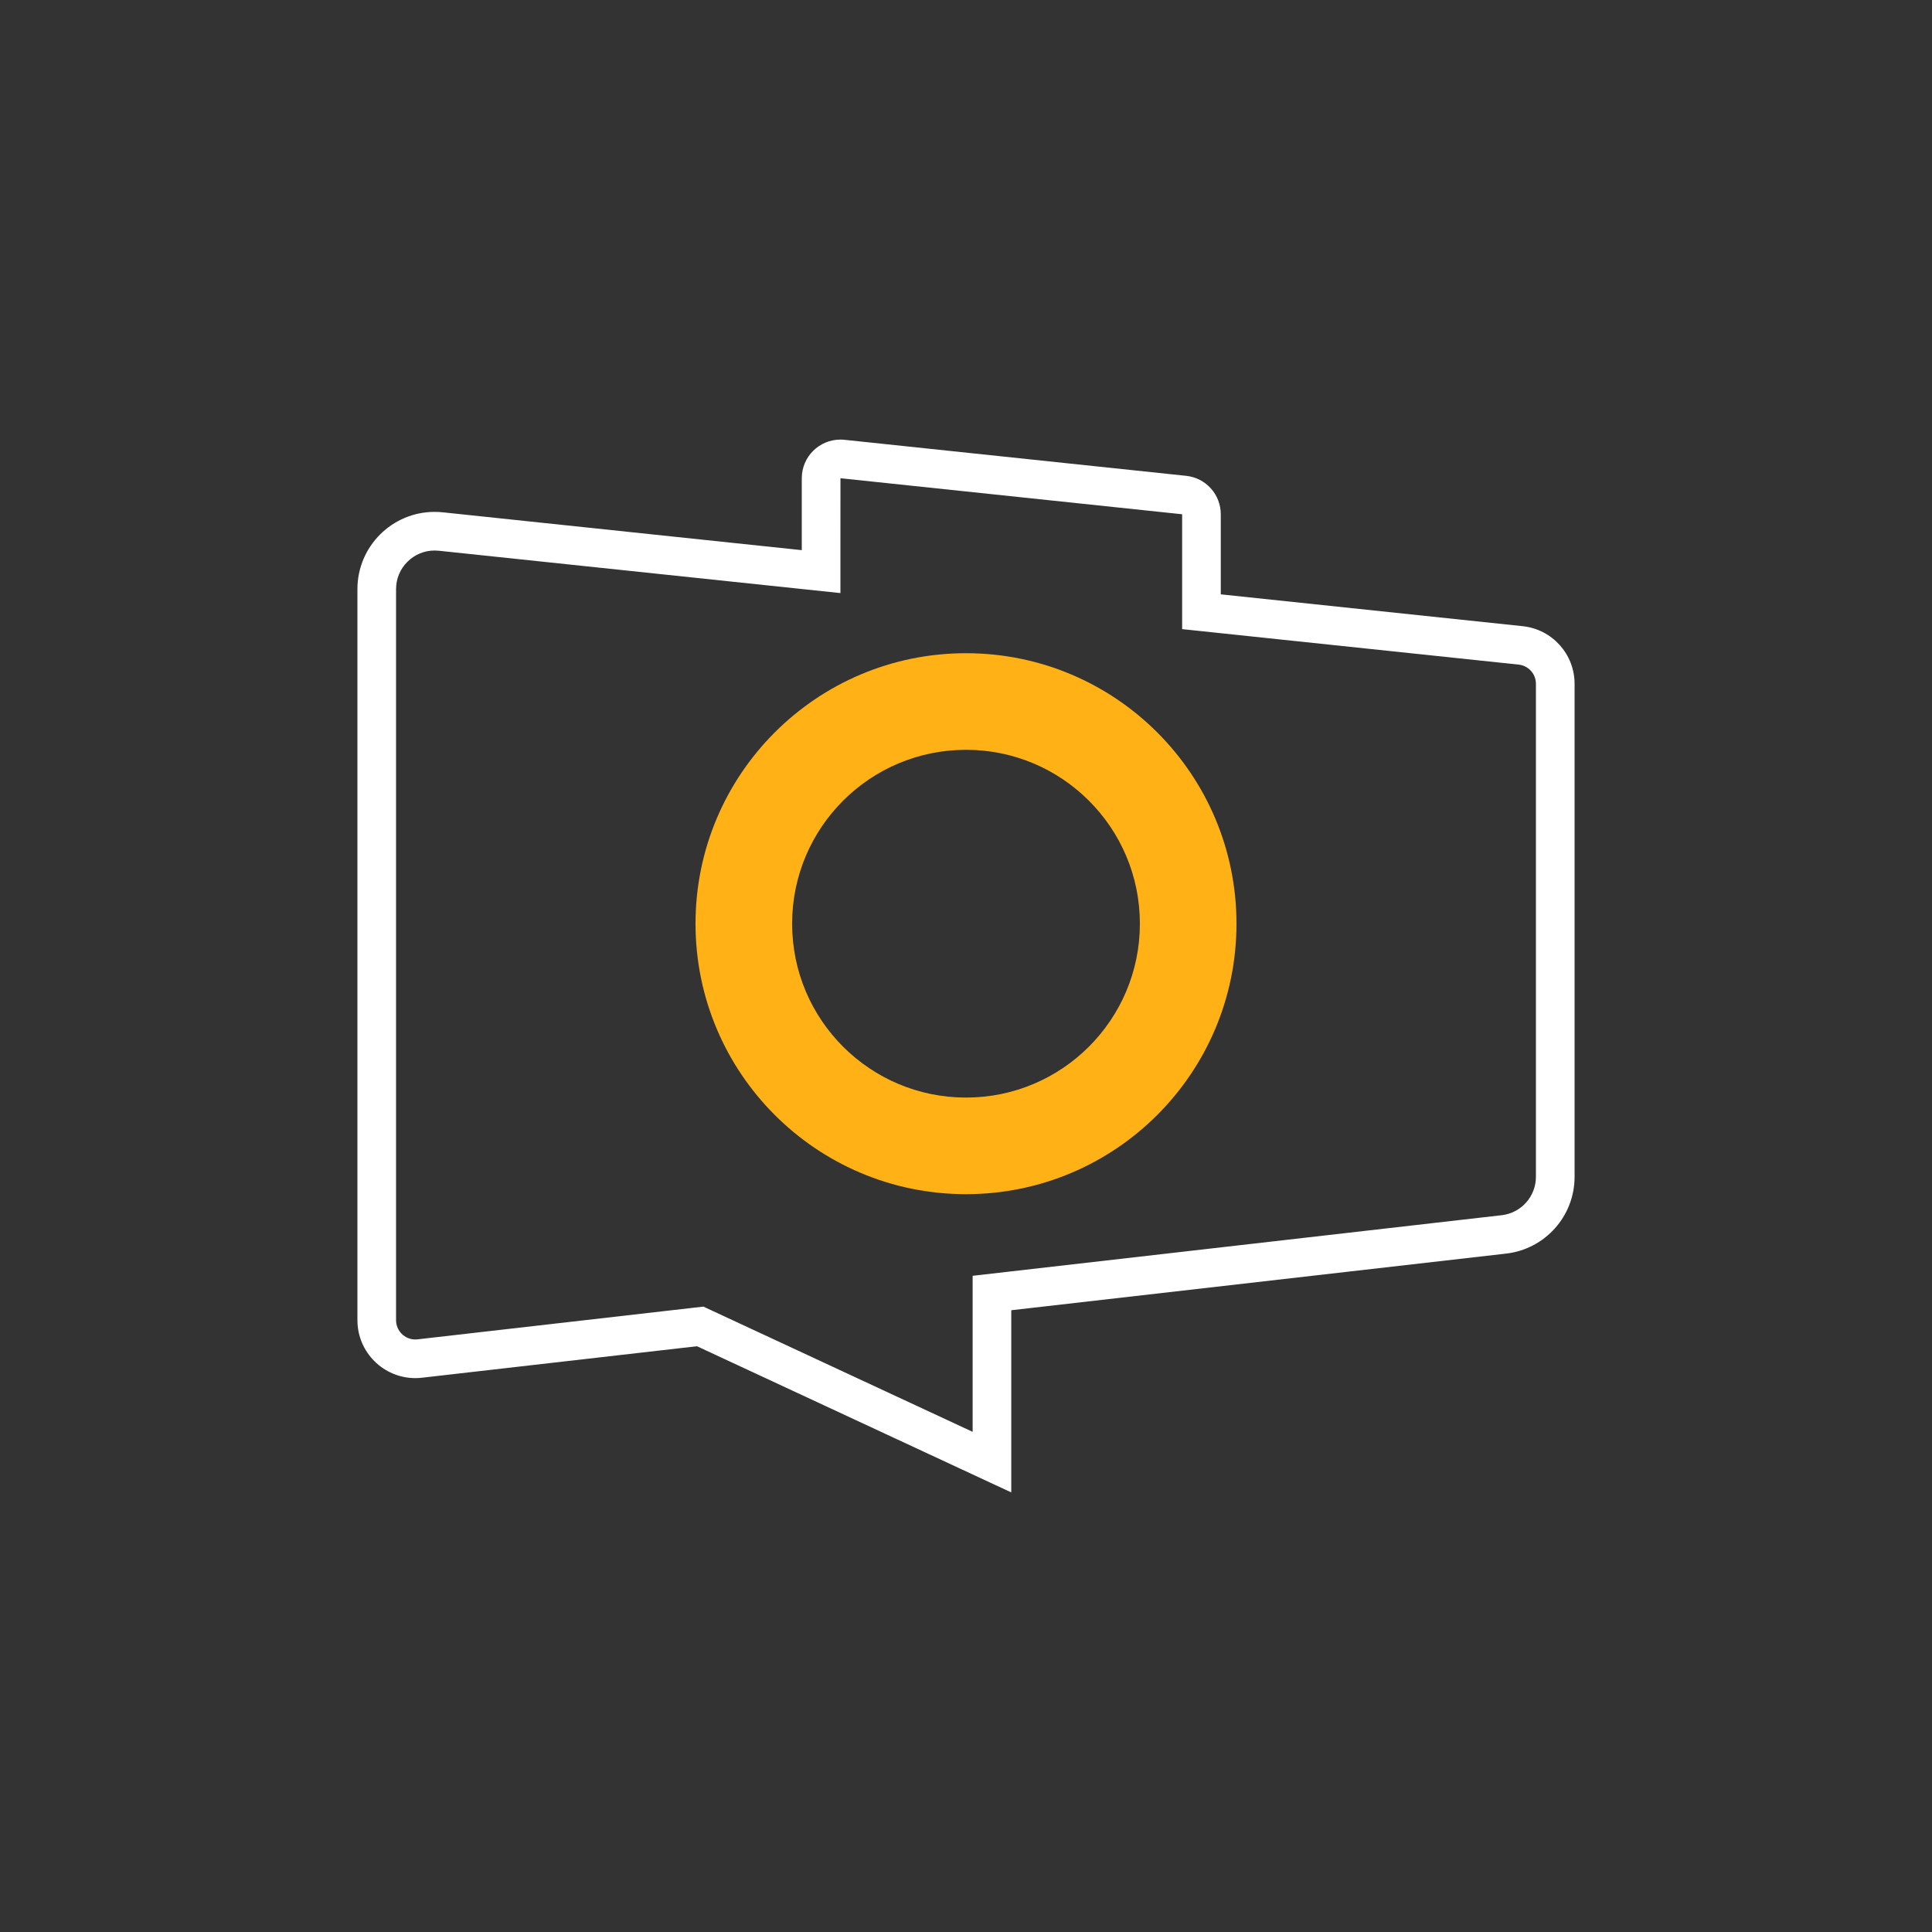 <?xml version="1.0" encoding="iso-8859-1"?>
<!-- Generator: Adobe Illustrator 24.2.0, SVG Export Plug-In . SVG Version: 6.00 Build 0)  -->
<svg version="1.1" id="Layer_1" xmlns="http://www.w3.org/2000/svg" xmlns:xlink="http://www.w3.org/1999/xlink" x="0px" y="0px"
	 viewBox="0 0 100 100" style="enable-background:new 0 0 100 100;" xml:space="preserve">
<rect x="0" y="0" width="100" height="100" fill="#333333" stroke="none"/>
<style type="text/css">
	.st0{fill:#FFFFFF;}
	.st1{fill:#FFB115;}
</style>
<g>
	<path class="st0" d="M43.502,24.753l17.685,1.865v4.145v1.8l1.79,0.189l15.627,1.648
		c0.51,0.054,0.895,0.481,0.895,0.995V60.912c0,1.017-0.762,1.871-1.772,1.987l-25.611,2.933l-1.772,0.203v1.784
		v6.293l-13.424-6.244L36.409,67.63l-0.56,0.064l-14.235,1.63c-0.04,0.005-0.08,0.007-0.119,0.007
		c-0.548,0-0.995-0.449-0.995-1V30.495c0-0.537,0.209-1.04,0.589-1.418c0.378-0.376,0.877-0.582,1.404-0.582
		c0.071,0,0.144,0.004,0.217,0.011l18.581,1.959L43.5,30.698v-2.222L43.502,24.753 M43.497,22.753
		c-1.089,0-1.997,0.885-1.997,2v3.723L22.919,26.517c-0.143-0.015-0.286-0.022-0.426-0.022
		C20.315,26.494,18.5,28.264,18.5,30.495v37.836c0,1.675,1.363,3,2.995,3c0.114,0,0.23-0.006,0.346-0.02
		l14.235-1.63l-0,0l16.267,7.566v-9.429L77.955,64.886c2.02-0.231,3.545-1.941,3.545-3.974V35.394
		c0-1.535-1.159-2.822-2.686-2.983l-15.627-1.648v-4.145c0-1.023-0.772-1.882-1.79-1.989l-17.688-1.865
		C43.638,22.756,43.567,22.753,43.497,22.753L43.497,22.753z"/>
	<path class="st1" d="M50,33.81c-7.732,0-14,6.268-14,14c0,7.732,6.268,14,14,14c7.732,0,14-6.268,14-14
		C64,40.078,57.732,33.81,50,33.81z M50,56.81c-4.971,0-9-4.029-9-9c0-4.971,4.029-9,9-9c4.971,0,9,4.029,9,9
		C59,52.78,54.971,56.81,50,56.81z"/>
</g>
</svg>
